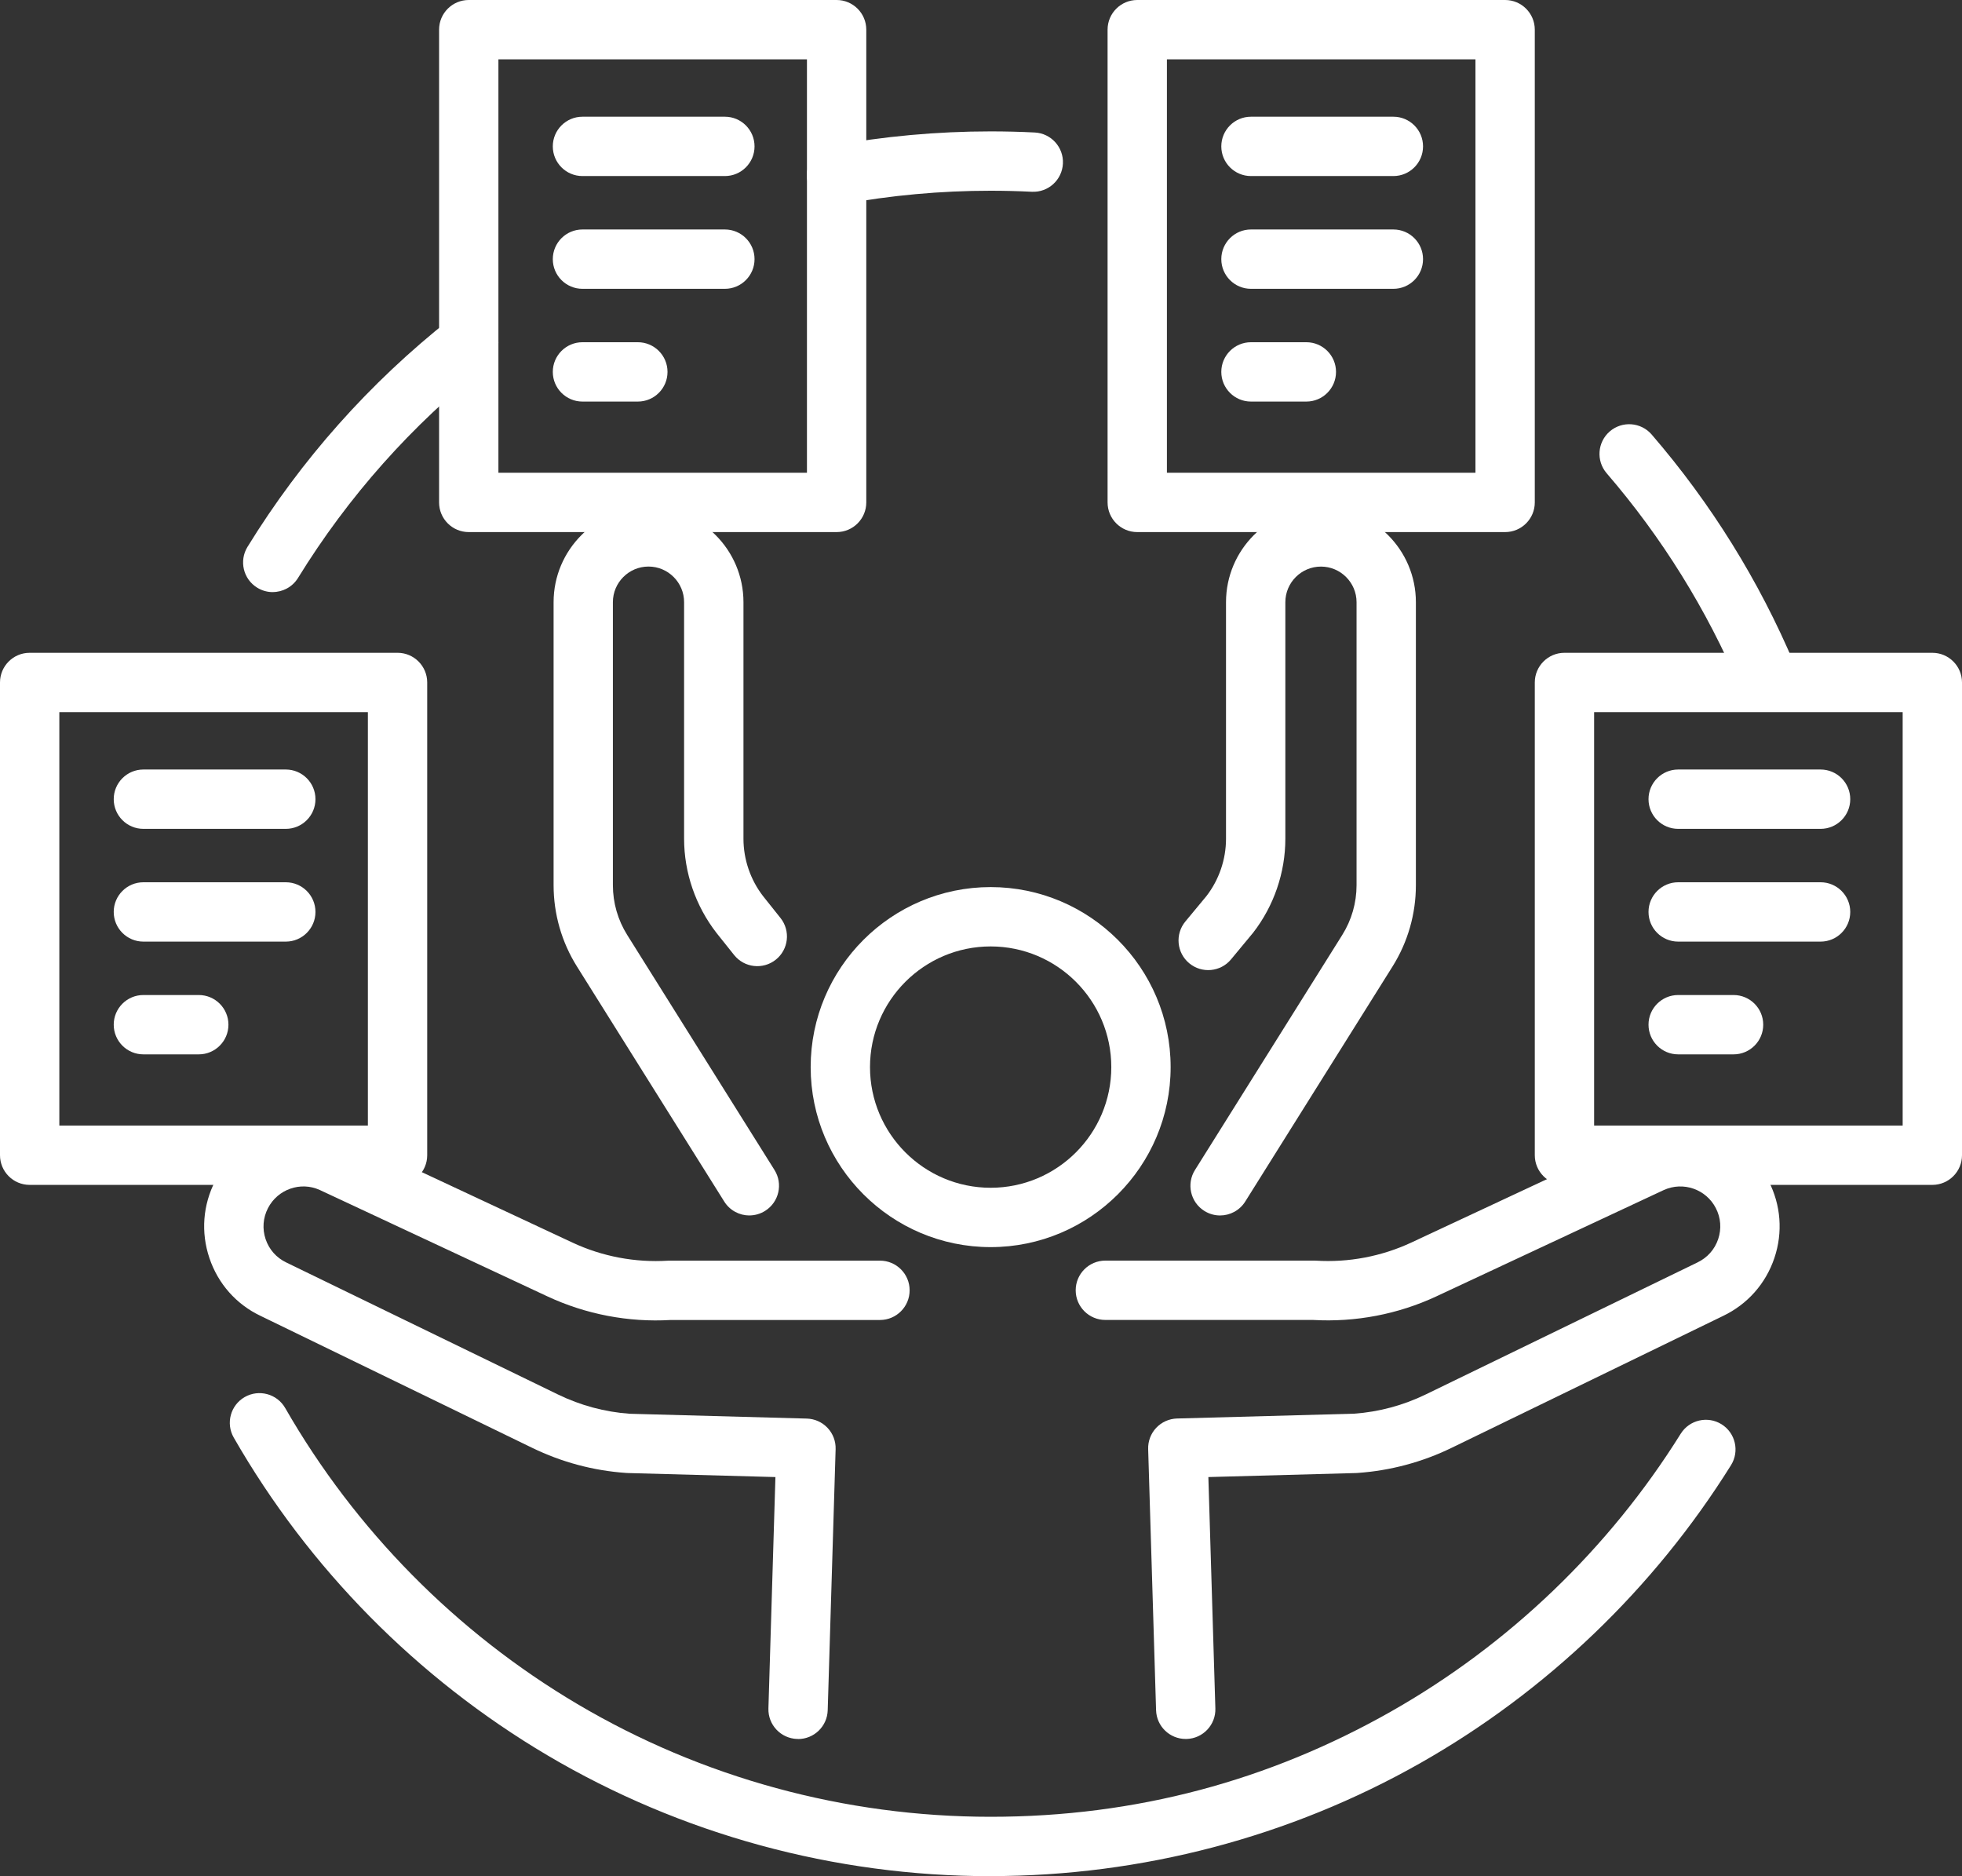 <?xml version="1.0" encoding="UTF-8"?><svg id="Layer_2" xmlns="http://www.w3.org/2000/svg" viewBox="0 0 496 474.22"><rect x="0" y="0" width="496" height="474.22" fill="#333333" stroke="none"/><defs><style>.cls-1{fill:#fff;}</style></defs><g id="Layer_2-2"><g><g><path class="cls-1" d="M250.44,315.22c-25.09,0-45.5-20.41-45.5-45.5s20.41-45.5,45.5-45.5,45.5,20.41,45.5,45.5-20.41,45.5-45.5,45.5Zm0-76c-16.82,0-30.5,13.68-30.5,30.5s13.68,30.5,30.5,30.5,30.5-13.68,30.5-30.5-13.68-30.5-30.5-30.5Z"/><path class="cls-1" d="M201.76,439.54c-.08,0-.15,0-.23,0-4.14-.13-7.4-3.58-7.27-7.72l1.77-58.48-37.44-1.02c-.11,0-.21,0-.32-.02-8.28-.58-16.27-2.72-23.74-6.35l-68.66-33.35c-6.14-2.92-10.75-8.12-12.93-14.62-2.19-6.49-1.66-13.42,1.48-19.51,6.14-11.89,20.49-16.87,32.68-11.33l57.61,26.93c7.52,3.52,15.87,5.1,24.16,4.58,.16,0,.31-.01,.47-.01h53.12c4.14,0,7.5,3.36,7.5,7.5s-3.36,7.5-7.5,7.5h-52.89c-10.71,.63-21.49-1.44-31.21-5.98l-57.54-26.89c-4.83-2.19-10.6-.19-13.07,4.59-1.26,2.45-1.48,5.23-.6,7.85,.88,2.61,2.73,4.7,5.22,5.89l68.71,33.38c5.69,2.76,11.77,4.4,18.08,4.86l44.8,1.22c1.99,.05,3.88,.9,5.25,2.35,1.37,1.45,2.1,3.38,2.04,5.38l-2,66c-.12,4.06-3.46,7.27-7.49,7.27Z"/><path class="cls-1" d="M299.75,439.54c-4.04,0-7.37-3.21-7.49-7.27l-2-66c-.06-1.99,.67-3.93,2.04-5.38,1.37-1.45,3.26-2.29,5.25-2.35l44.8-1.22c6.31-.46,12.39-2.1,18.08-4.86l68.66-33.35c2.54-1.21,4.39-3.3,5.27-5.91,.88-2.61,.67-5.4-.6-7.85-2.47-4.78-8.24-6.78-13.14-4.56l-57.46,26.86c-9.72,4.54-20.5,6.6-31.21,5.98h-52.51c-4.14,0-7.5-3.36-7.5-7.5s3.36-7.5,7.5-7.5h52.73c.16,0,.31,0,.47,.01,8.28,.52,16.64-1.07,24.16-4.58l57.54-26.89c12.26-5.57,26.61-.59,32.75,11.3,3.14,6.09,3.67,13.02,1.48,19.51-2.19,6.49-6.8,11.69-12.98,14.64l-68.61,33.33c-7.47,3.63-15.46,5.76-23.74,6.35-.11,0-.21,.01-.32,.02l-37.44,1.02,1.77,58.48c.13,4.14-3.13,7.6-7.27,7.72-.08,0-.16,0-.23,0Z"/></g><g><path class="cls-1" d="M100.5,299.49H7.5c-4.14,0-7.5-3.36-7.5-7.5v-119.49c0-4.14,3.36-7.5,7.5-7.5H100.5c4.14,0,7.5,3.36,7.5,7.5v119.49c0,4.14-3.36,7.5-7.5,7.5Zm-85.5-15H93v-104.49H15v104.49Z"/><path class="cls-1" d="M72.25,209.5H36.25c-4.14,0-7.5-3.36-7.5-7.5s3.36-7.5,7.5-7.5h36c4.14,0,7.5,3.36,7.5,7.5s-3.36,7.5-7.5,7.5Z"/><path class="cls-1" d="M72.25,238H36.25c-4.14,0-7.5-3.36-7.5-7.5s3.36-7.5,7.5-7.5h36c4.14,0,7.5,3.36,7.5,7.5s-3.36,7.5-7.5,7.5Z"/><path class="cls-1" d="M50.25,266.5h-14c-4.14,0-7.5-3.36-7.5-7.5s3.36-7.5,7.5-7.5h14c4.14,0,7.5,3.36,7.5,7.5s-3.36,7.5-7.5,7.5Z"/></g><g><path class="cls-1" d="M488.5,299.49h-93c-4.14,0-7.5-3.36-7.5-7.5v-119.49c0-4.14,3.36-7.5,7.5-7.5h93c4.14,0,7.5,3.36,7.5,7.5v119.49c0,4.14-3.36,7.5-7.5,7.5Zm-85.5-15h78v-104.49h-78v104.49Z"/><path class="cls-1" d="M460.25,209.5h-36c-4.14,0-7.5-3.36-7.5-7.5s3.36-7.5,7.5-7.5h36c4.14,0,7.5,3.36,7.5,7.5s-3.36,7.5-7.5,7.5Z"/><path class="cls-1" d="M460.25,238h-36c-4.14,0-7.5-3.36-7.5-7.5s3.36-7.5,7.5-7.5h36c4.14,0,7.5,3.36,7.5,7.5s-3.36,7.5-7.5,7.5Z"/><path class="cls-1" d="M438.25,266.5h-14c-4.14,0-7.5-3.36-7.5-7.5s3.36-7.5,7.5-7.5h14c4.14,0,7.5,3.36,7.5,7.5s-3.36,7.5-7.5,7.5Z"/></g><g><path class="cls-1" d="M211.5,134.49H118.5c-4.14,0-7.5-3.36-7.5-7.5V7.5c0-4.14,3.36-7.5,7.5-7.5h93c4.14,0,7.5,3.36,7.5,7.5V126.99c0,4.14-3.36,7.5-7.5,7.5Zm-85.5-15h78V15H126V119.49Z"/><path class="cls-1" d="M183.25,44.5h-36c-4.14,0-7.5-3.36-7.5-7.5s3.36-7.5,7.5-7.5h36c4.14,0,7.5,3.36,7.5,7.5s-3.36,7.5-7.5,7.5Z"/><path class="cls-1" d="M183.25,73h-36c-4.14,0-7.5-3.36-7.5-7.5s3.36-7.5,7.5-7.5h36c4.14,0,7.5,3.36,7.5,7.5s-3.36,7.5-7.5,7.5Z"/><path class="cls-1" d="M161.25,101.5h-14c-4.14,0-7.5-3.36-7.5-7.5s3.36-7.5,7.5-7.5h14c4.14,0,7.5,3.36,7.5,7.5s-3.36,7.5-7.5,7.5Z"/></g><g><path class="cls-1" d="M380.5,134.49h-93c-4.14,0-7.5-3.36-7.5-7.5V7.5c0-4.14,3.36-7.5,7.5-7.5h93c4.14,0,7.5,3.36,7.5,7.5V126.99c0,4.14-3.36,7.5-7.5,7.5Zm-85.5-15h78V15h-78V119.49Z"/><path class="cls-1" d="M352.25,44.5h-36c-4.14,0-7.5-3.36-7.5-7.5s3.36-7.5,7.5-7.5h36c4.14,0,7.5,3.36,7.5,7.5s-3.36,7.5-7.5,7.5Z"/><path class="cls-1" d="M352.25,73h-36c-4.14,0-7.5-3.36-7.5-7.5s3.36-7.5,7.5-7.5h36c4.14,0,7.5,3.36,7.5,7.5s-3.36,7.5-7.5,7.5Z"/><path class="cls-1" d="M330.25,101.5h-14c-4.14,0-7.5-3.36-7.5-7.5s3.36-7.5,7.5-7.5h14c4.14,0,7.5,3.36,7.5,7.5s-3.36,7.5-7.5,7.5Z"/></g><path class="cls-1" d="M189.45,307.22c-2.5,0-4.94-1.25-6.36-3.52l-37.23-59.4c-3.87-6.17-5.91-13.28-5.91-20.56v-71.53c0-13.23,10.77-24,24-24s24,10.77,24,24v59.79c0,5.24,1.77,10.41,4.99,14.55l4.37,5.48c2.58,3.24,2.05,7.96-1.19,10.54-3.24,2.58-7.96,2.05-10.54-1.19l-4.43-5.55c-5.31-6.83-8.21-15.27-8.21-23.84v-59.79c0-4.96-4.04-9-9-9s-9,4.04-9,9v71.53c0,4.46,1.25,8.81,3.62,12.59l37.23,59.4c2.2,3.51,1.14,8.14-2.37,10.34-1.24,.78-2.62,1.15-3.98,1.15Z"/><path class="cls-1" d="M308.44,307.22c-1.36,0-2.74-.37-3.98-1.15-3.51-2.2-4.57-6.83-2.37-10.34l37.23-59.4c2.37-3.78,3.62-8.13,3.62-12.59v-71.53c0-4.96-4.04-9-9-9s-9,4.04-9,9v59.79c0,8.56-2.9,17-8.15,23.76-.05,.06-.1,.12-.15,.18l-5.43,6.55c-2.64,3.19-7.37,3.63-10.56,.99-3.19-2.64-3.63-7.37-.99-10.56l5.35-6.45c3.18-4.12,4.93-9.26,4.93-14.47v-59.79c0-13.23,10.77-24,24-24s24,10.77,24,24v71.53c0,7.28-2.04,14.39-5.91,20.56l-37.23,59.4c-1.42,2.27-3.87,3.52-6.36,3.52Z"/><path class="cls-1" d="M211.49,51.77c-3.55,0-6.7-2.53-7.37-6.14-.75-4.07,1.94-7.99,6.01-8.74,13.2-2.44,26.77-3.68,40.31-3.68,3.71,0,7.47,.09,11.15,.28,4.14,.21,7.32,3.73,7.12,7.86-.21,4.14-3.7,7.32-7.86,7.12-3.44-.17-6.94-.26-10.41-.26-12.63,0-25.27,1.15-37.58,3.43-.46,.09-.92,.13-1.37,.13Z"/><path class="cls-1" d="M68.95,149.66c-1.34,0-2.7-.36-3.93-1.12-3.53-2.17-4.62-6.79-2.45-10.32,13.62-22.11,30.87-41.49,51.28-57.62,3.25-2.57,7.97-2.01,10.53,1.23,2.57,3.25,2.02,7.97-1.23,10.53-19.03,15.03-35.11,33.11-47.81,53.72-1.42,2.3-3.88,3.57-6.39,3.57Z"/><path class="cls-1" d="M250.44,474.22c-39.52,0-78.29-10.58-112.12-30.59-32.84-19.43-60.24-47.18-79.23-80.27-2.06-3.59-.82-8.18,2.77-10.24,3.59-2.06,8.18-.82,10.24,2.77,17.71,30.84,43.25,56.71,73.86,74.82,31.52,18.65,67.65,28.5,104.48,28.5s70.5-9.2,101.2-26.6c29.78-16.88,55.11-41.16,73.25-70.22,2.2-3.51,6.82-4.58,10.33-2.39,3.51,2.19,4.58,6.82,2.39,10.33-19.46,31.17-46.63,57.21-78.57,75.32-32.95,18.68-70.5,28.55-108.6,28.55Z"/><path class="cls-1" d="M446.71,178.31c-2.92,0-5.7-1.72-6.91-4.58-8.32-19.66-19.63-37.86-33.63-54.11-2.7-3.14-2.35-7.87,.79-10.58,3.14-2.7,7.87-2.35,10.58,.78,15.02,17.42,27.16,36.96,36.08,58.05,1.61,3.82-.17,8.22-3.99,9.83-.95,.4-1.94,.59-2.92,.59Z"/></g></g></svg>